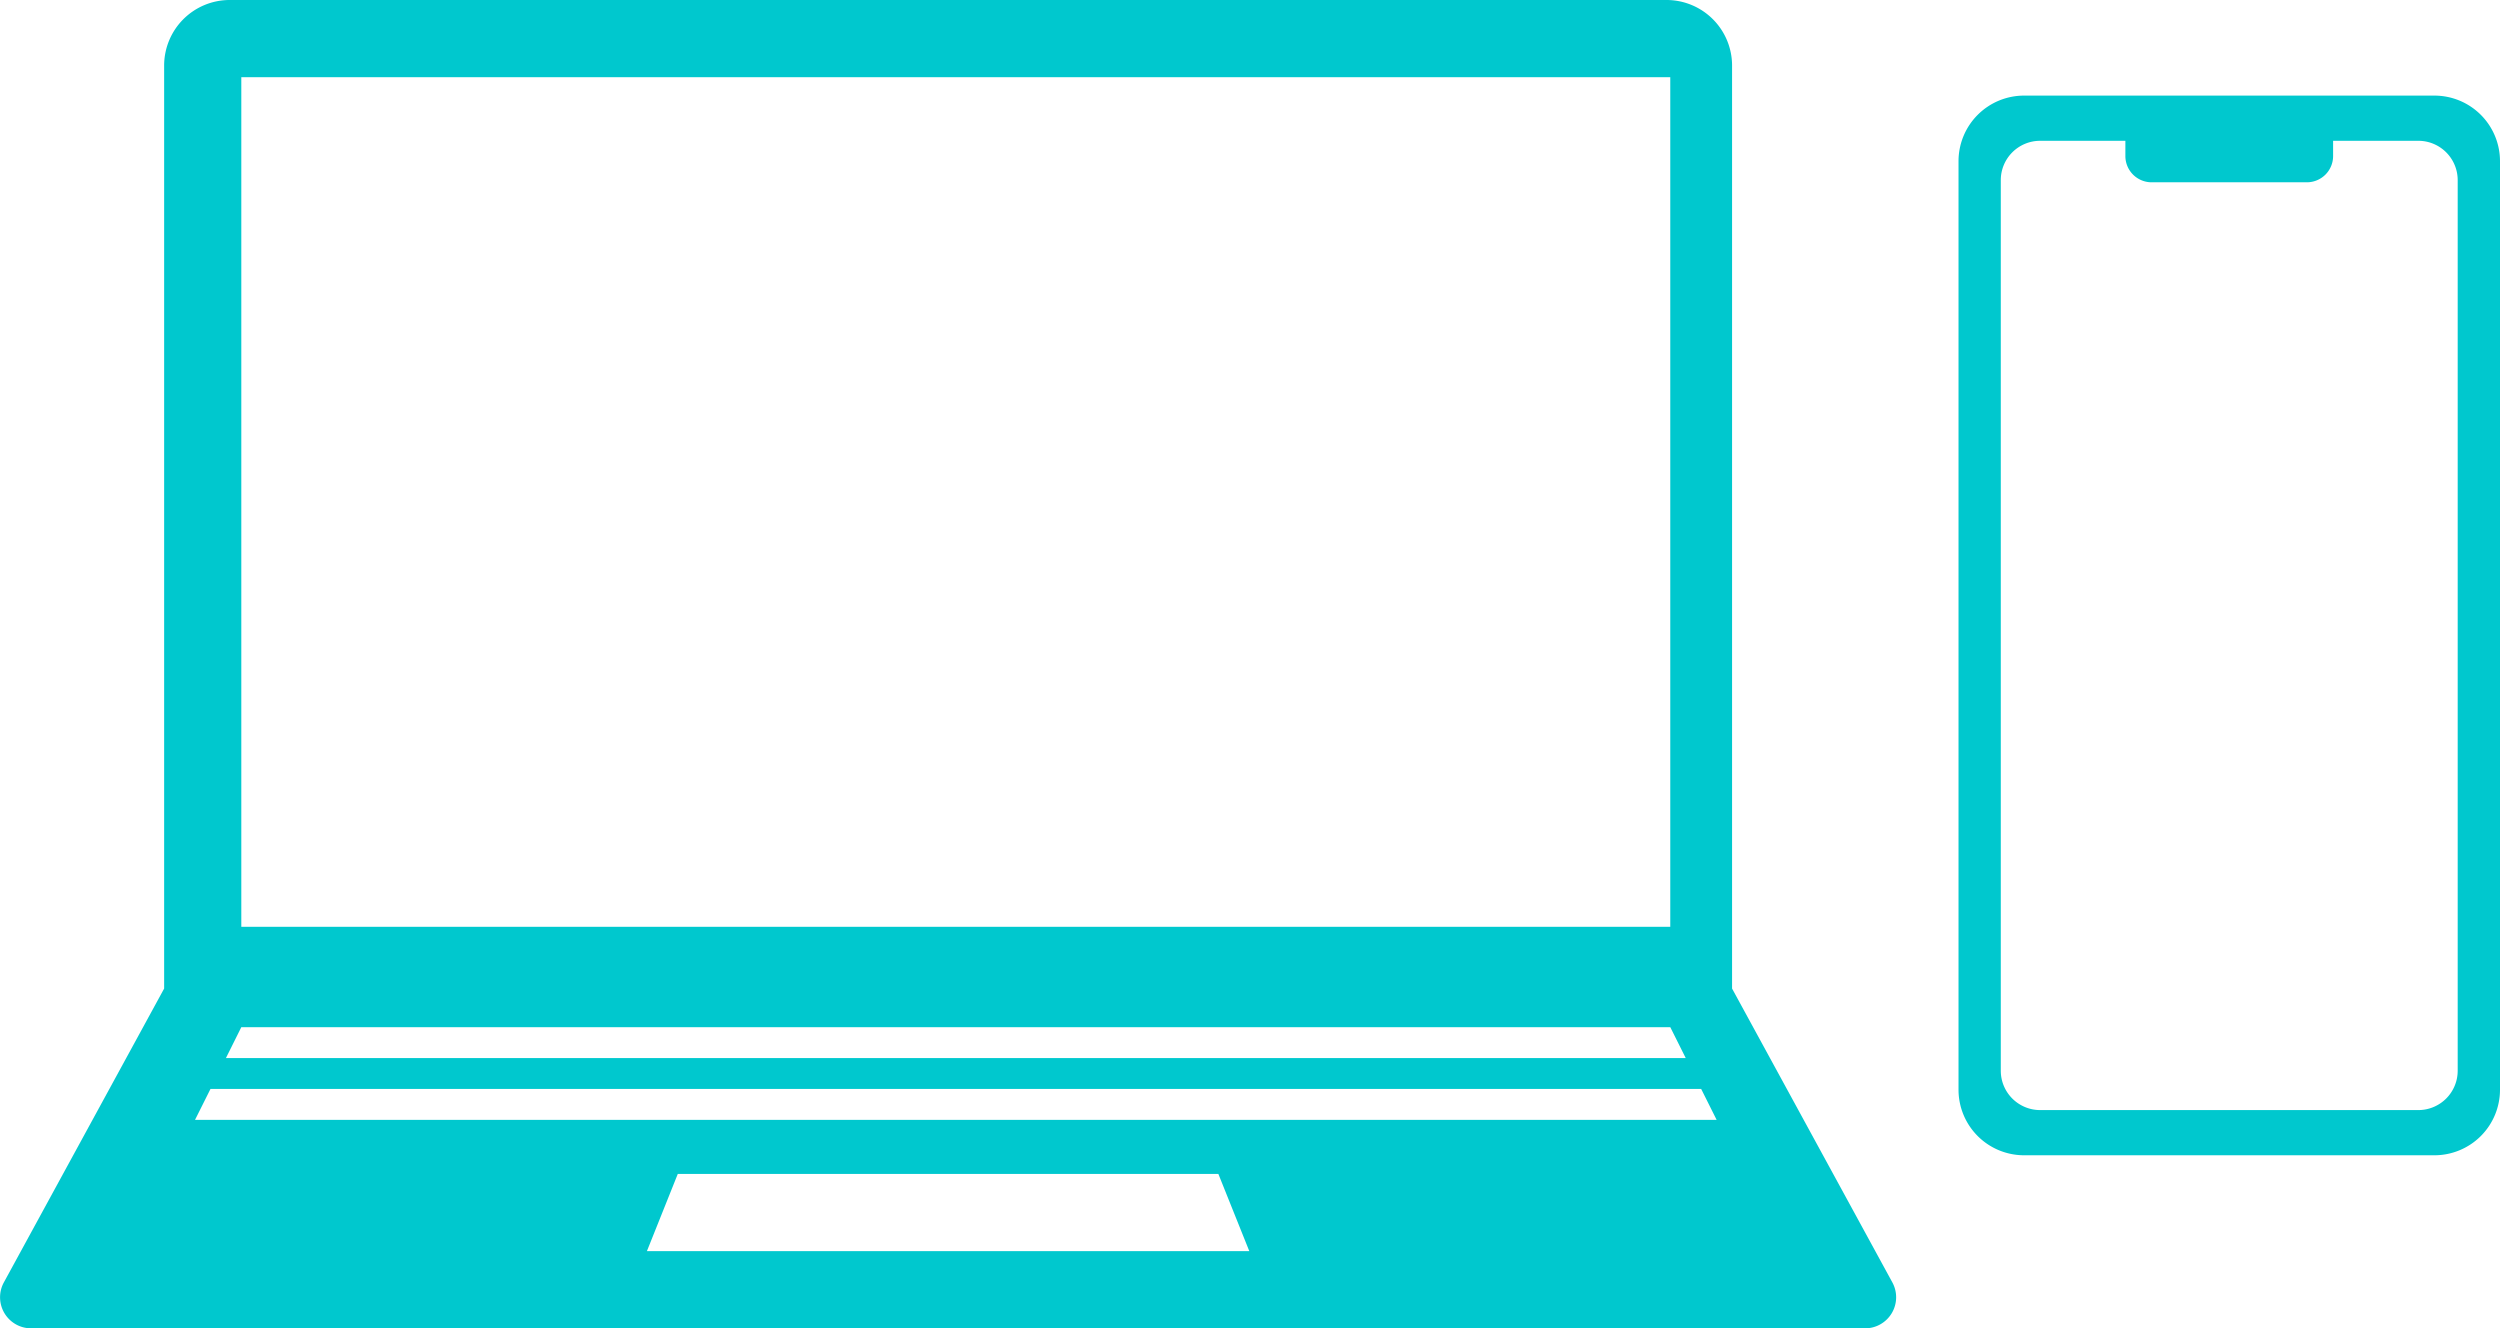 <svg xmlns="http://www.w3.org/2000/svg" xmlns:xlink="http://www.w3.org/1999/xlink" width="190.626" height="101.289" viewBox="0 0 190.626 101.289"><defs><clipPath id="a"><rect width="190.626" height="101.289" fill="#00c8ce"/></clipPath></defs><g clip-path="url(#a)"><path d="M185.626,7.29H154.338a5,5,0,0,0-5,5v70.8a5,5,0,0,0,5,5h31.288a5,5,0,0,0,5-5V12.29a5,5,0,0,0-5-5M187.4,81.644a3,3,0,0,1-3,3H155.561a3,3,0,0,1-3-3V13.736a3,3,0,0,1,3-3h6.5V11.9a2,2,0,0,0,2,2H175.9a2,2,0,0,0,2-2V10.736h6.5a3,3,0,0,1,3,3Z" fill="#00c8ce"/><path d="M144.294,97.786,132.071,75.378V5a5,5,0,0,0-5-5H17.516a5,5,0,0,0-5,5V75.378L.293,97.786a2.368,2.368,0,0,0,2.079,3.5H142.214a2.369,2.369,0,0,0,2.08-3.5M18.4,5.889H127.359V70.667H18.4Zm0,72.433H127.36l1.178,2.356H17.227ZM49.327,95.4l2.355-5.889H92.9L95.26,95.4ZM14.871,85.389l1.178-2.356H129.715l1.178,2.356Z" fill="#00c8ce"/></g></svg>